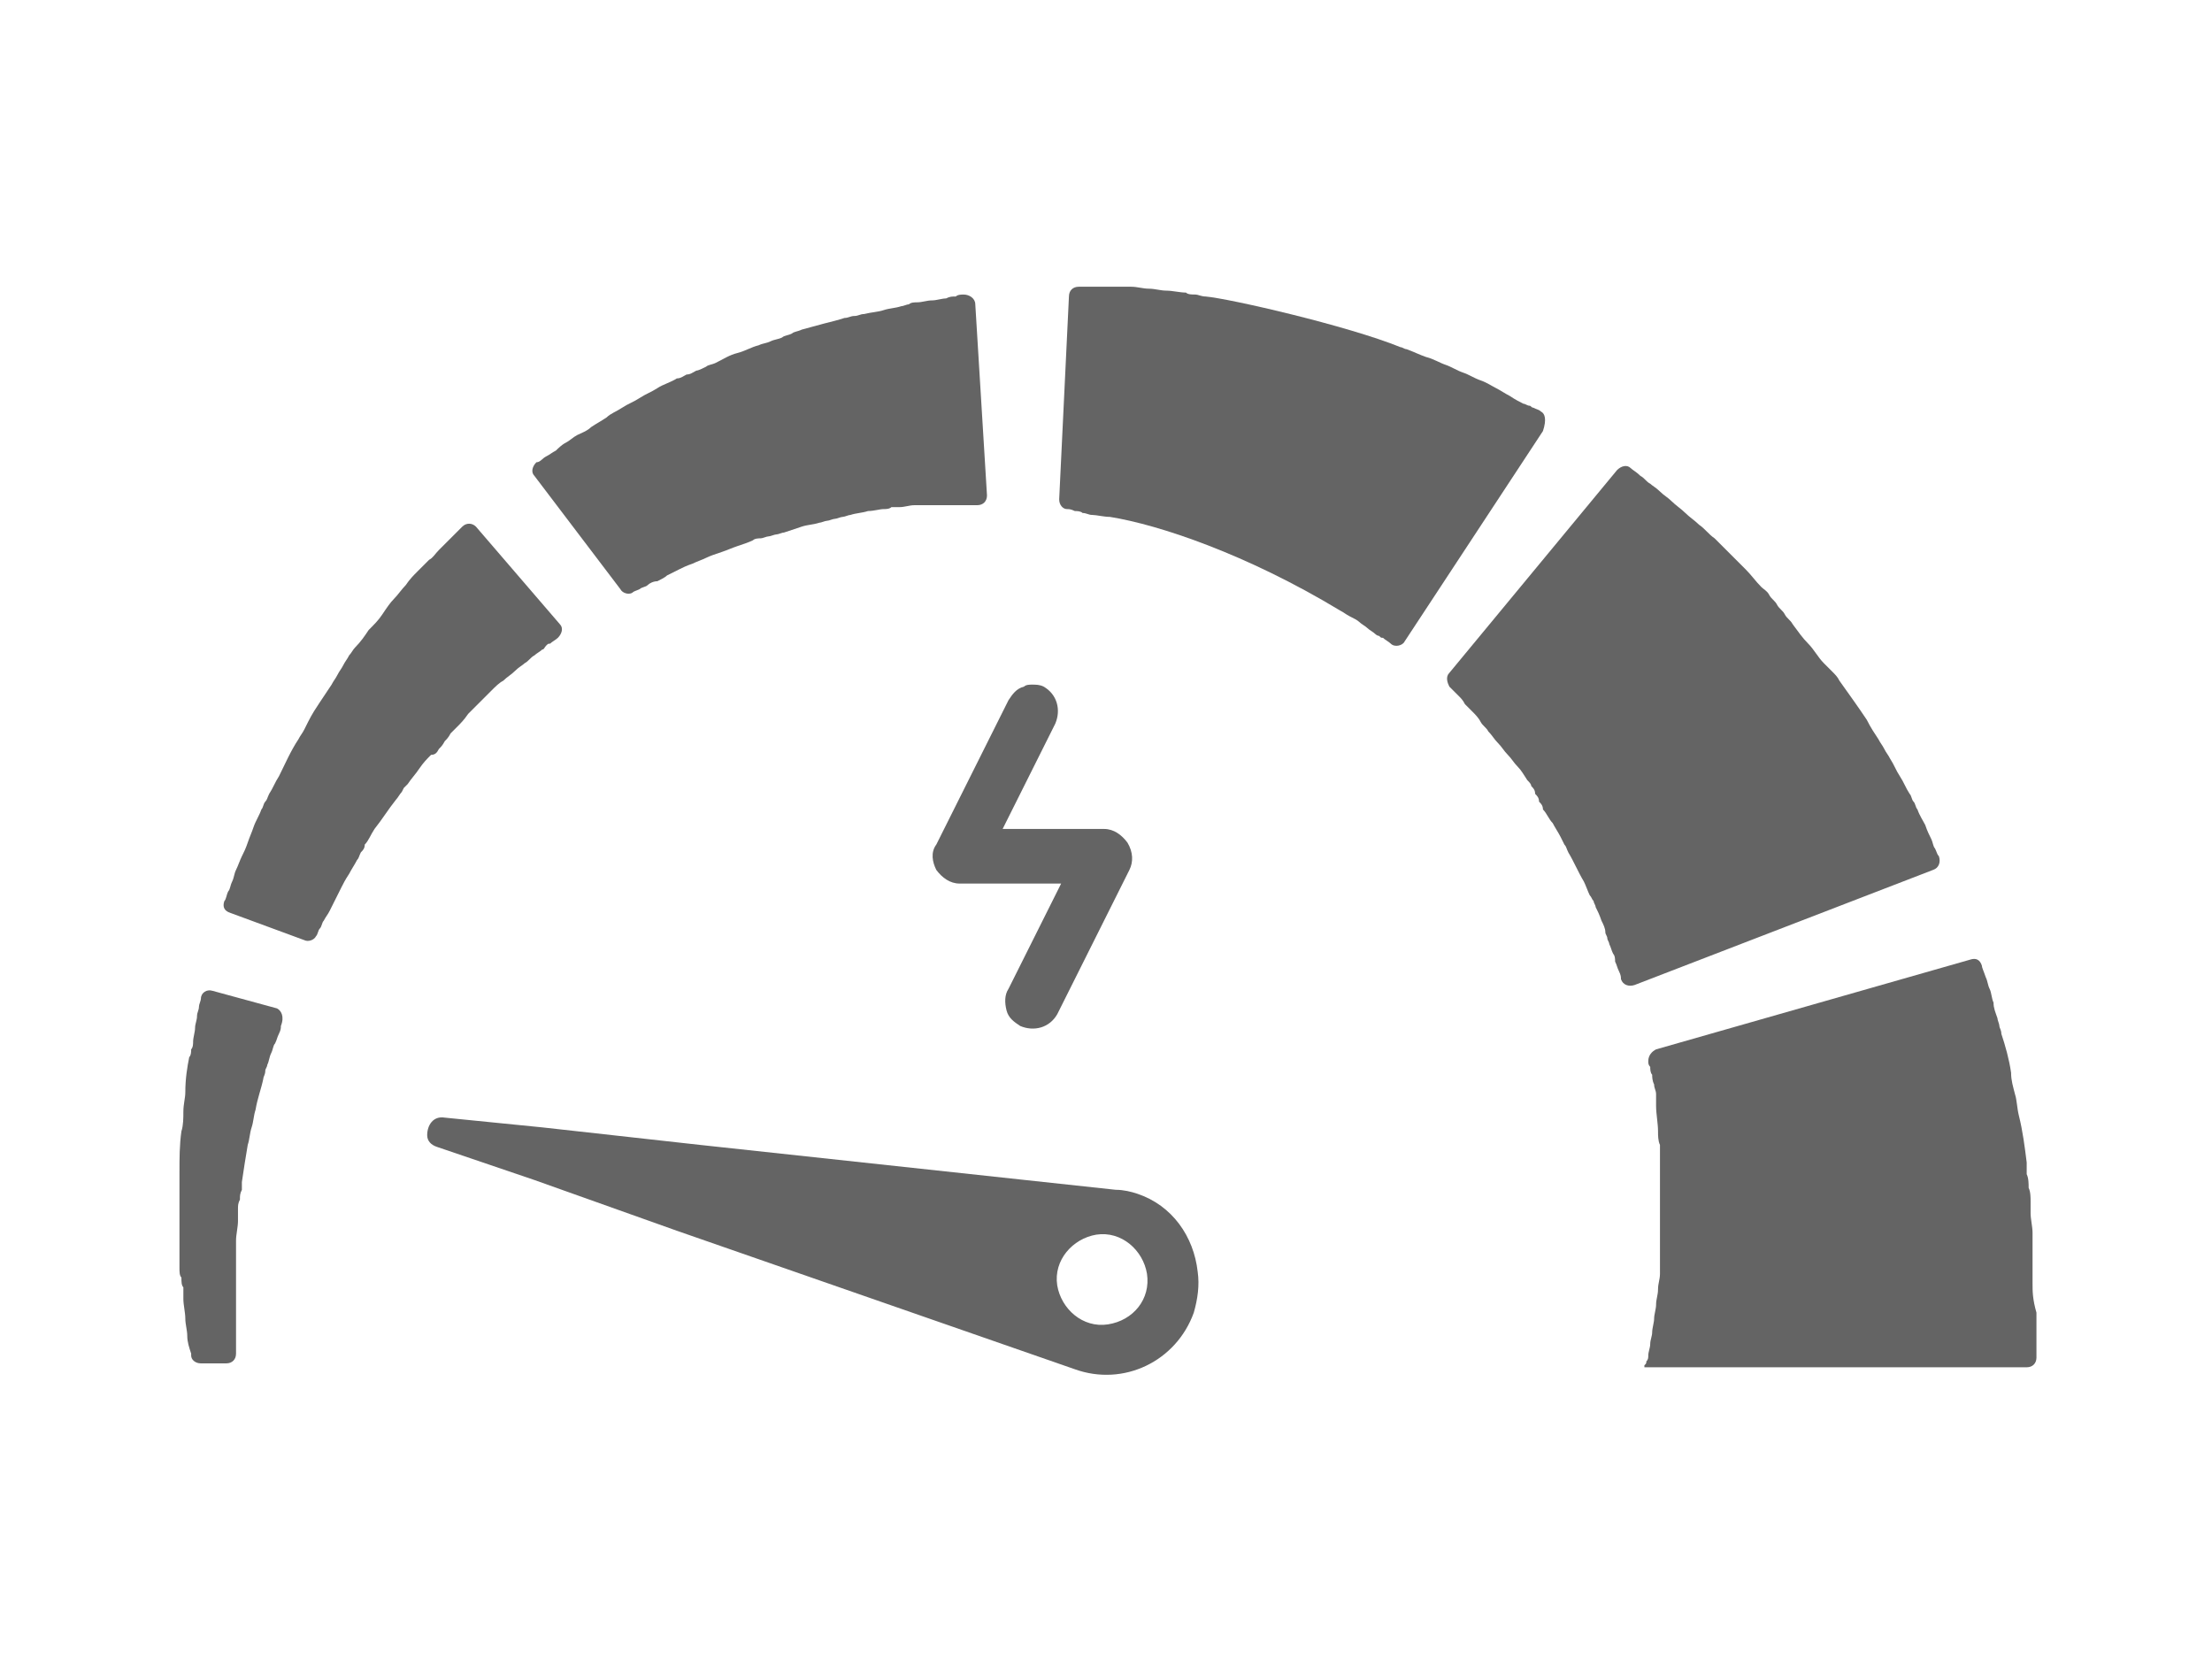 <?xml version="1.0" encoding="UTF-8"?>
<!-- Generator: Adobe Illustrator 23.0.2, SVG Export Plug-In . SVG Version: 6.00 Build 0)  -->
<svg xmlns="http://www.w3.org/2000/svg" xmlns:xlink="http://www.w3.org/1999/xlink" version="1.1" id="Ebene_1" x="0px" y="0px" viewBox="0 0 113.4 85" style="enable-background:new 0 0 113.4 85;" xml:space="preserve">
<style type="text/css">
	.st0{fill:#646464;}
</style>
<g>
	<path class="st0" d="M104.2,65.8c0-0.2,0-0.4,0-0.6c0-0.2,0-0.4,0-0.6c0-0.2,0-0.4,0-0.6l0-0.2l0-0.1l0,0l0-0.2l0,0l0,0l0-0.3   c0-0.3-0.1-0.7-0.1-1l0-0.3l0-0.3c0-0.2,0-0.5-0.1-0.7c0-0.2,0-0.5-0.1-0.7c0-0.1,0-0.2,0-0.3c0-0.1,0-0.2,0-0.3   c-0.1-0.8-0.2-1.6-0.4-2.4c-0.1-0.4-0.1-0.8-0.2-1.1c-0.1-0.4-0.2-0.7-0.2-1.1c-0.1-0.7-0.3-1.4-0.5-2c0-0.2-0.1-0.3-0.1-0.4   c0-0.1-0.1-0.3-0.1-0.4c-0.1-0.3-0.2-0.5-0.2-0.8c-0.1-0.2-0.1-0.5-0.2-0.7c-0.1-0.2-0.1-0.4-0.2-0.6c-0.1-0.3-0.2-0.5-0.2-0.6   c-0.1-0.3-0.3-0.4-0.6-0.3l-16.1,4.6c-0.2,0.1-0.4,0.3-0.4,0.6c0,0.1,0,0.2,0.1,0.3c0,0.1,0,0.3,0.1,0.4c0,0.1,0,0.3,0.1,0.5   c0,0.2,0.1,0.3,0.1,0.5c0,0.1,0,0.2,0,0.3c0,0.1,0,0.2,0,0.3c0,0.4,0.1,0.9,0.1,1.3c0,0.2,0,0.5,0.1,0.7c0,0.3,0,0.5,0,0.8   c0,0.5,0,1.1,0,1.6l0,0.2l0,0.2c0,0.1,0,0.2,0,0.4c0,0.1,0,0.2,0,0.4l0,0.2l0,0.3c0,0.4,0,0.7,0,1l0,0.3l0,0l0,0c0,0,0-0.3,0-0.2   l0,0l0,0.1l0,0.1c0,0.1,0,0.3,0,0.4c0,0.1,0,0.3,0,0.4c0,0.1,0,0.3,0,0.4c0,0.3-0.1,0.5-0.1,0.8c0,0.3-0.1,0.5-0.1,0.8   c0,0.2-0.1,0.5-0.1,0.7c0,0.2-0.1,0.5-0.1,0.7c0,0.2-0.1,0.4-0.1,0.6c0,0.2-0.1,0.4-0.1,0.6c0,0.1,0,0.2-0.1,0.3   c0,0.1,0,0.1-0.1,0.2c0,0,0,0.1,0,0.1h19.6c0.3,0,0.5-0.2,0.5-0.5c0,0,0,0,0,0c0-0.4,0-0.7,0-1.1c0-0.4,0-0.8,0-1.2   C104.2,66.6,104.2,66.2,104.2,65.8z"></path>
	<path class="st0" d="M99.1,44.6c0.3-0.1,0.4-0.4,0.3-0.7c-0.1-0.1-0.1-0.2-0.2-0.4c-0.1-0.1-0.1-0.3-0.2-0.5   c-0.1-0.2-0.2-0.4-0.3-0.7c-0.1-0.2-0.3-0.5-0.4-0.8c-0.1-0.1-0.1-0.3-0.2-0.4c-0.1-0.1-0.1-0.3-0.2-0.4c-0.2-0.3-0.3-0.6-0.5-0.9   c-0.2-0.3-0.3-0.6-0.5-0.9c-0.1-0.2-0.2-0.3-0.3-0.5c-0.1-0.2-0.2-0.3-0.3-0.5c-0.2-0.3-0.4-0.6-0.6-1c-0.4-0.6-0.9-1.3-1.4-2   c-0.1-0.2-0.2-0.3-0.4-0.5l-0.2-0.2l-0.2-0.2c-0.3-0.3-0.5-0.7-0.8-1c-0.3-0.3-0.5-0.6-0.8-1c-0.1-0.2-0.3-0.3-0.4-0.5   c-0.1-0.2-0.3-0.3-0.4-0.5c-0.1-0.2-0.3-0.3-0.4-0.5c-0.1-0.2-0.3-0.3-0.4-0.4c-0.3-0.3-0.5-0.6-0.8-0.9c-0.3-0.3-0.5-0.5-0.8-0.8   c-0.3-0.3-0.5-0.5-0.8-0.8c-0.3-0.2-0.5-0.5-0.8-0.7c-0.2-0.2-0.5-0.4-0.7-0.6c-0.2-0.2-0.5-0.4-0.7-0.6c-0.2-0.2-0.4-0.3-0.6-0.5   c-0.2-0.2-0.4-0.3-0.5-0.4c-0.2-0.1-0.3-0.3-0.5-0.4c-0.2-0.2-0.4-0.3-0.5-0.4c-0.2-0.2-0.5-0.1-0.7,0.1l-8.6,10.4   c-0.2,0.2-0.1,0.5,0,0.7c0.1,0.1,0.2,0.2,0.2,0.2c0.1,0.1,0.2,0.2,0.3,0.3c0.1,0.1,0.2,0.2,0.3,0.4c0.1,0.1,0.3,0.3,0.4,0.4   c0.1,0.1,0.3,0.3,0.4,0.5c0.1,0.2,0.3,0.3,0.4,0.5c0.2,0.2,0.3,0.4,0.5,0.6c0.2,0.2,0.3,0.4,0.5,0.6c0.2,0.2,0.3,0.4,0.5,0.6   c0.2,0.2,0.3,0.4,0.5,0.7c0.1,0.1,0.2,0.2,0.2,0.3c0.1,0.1,0.2,0.2,0.2,0.4c0.1,0.1,0.2,0.2,0.2,0.4c0.1,0.1,0.2,0.2,0.2,0.4   c0.2,0.2,0.3,0.5,0.5,0.7c0.1,0.2,0.3,0.5,0.4,0.7l0.1,0.2l0.1,0.2c0.1,0.1,0.1,0.2,0.2,0.4c0.3,0.5,0.5,1,0.8,1.5   c0.1,0.2,0.2,0.5,0.3,0.7c0.1,0.1,0.1,0.2,0.2,0.3c0,0.1,0.1,0.2,0.1,0.3c0.1,0.2,0.2,0.4,0.3,0.7c0.1,0.2,0.2,0.4,0.2,0.6   c0,0.1,0.1,0.2,0.1,0.3c0,0.1,0.1,0.2,0.1,0.3c0.1,0.2,0.1,0.3,0.2,0.5c0.1,0.1,0.1,0.3,0.1,0.4c0.1,0.2,0.1,0.3,0.2,0.5   c0.1,0.2,0.1,0.3,0.1,0.4c0.1,0.3,0.4,0.4,0.7,0.3L99.1,44.6z"></path>
	<path class="st0" d="M79,21.1c-0.1-0.1-0.2-0.1-0.4-0.2c-0.1,0-0.1-0.1-0.2-0.1c-0.1,0-0.2-0.1-0.3-0.1c-0.2-0.1-0.4-0.2-0.7-0.4   c-0.2-0.1-0.5-0.3-0.7-0.4c-0.2-0.1-0.5-0.3-0.8-0.4c-0.3-0.1-0.6-0.3-0.9-0.4c-0.3-0.1-0.6-0.3-0.9-0.4c-0.3-0.1-0.6-0.3-1-0.4   c-0.3-0.1-0.7-0.3-1-0.4c-0.1,0-0.2-0.1-0.3-0.1c-2.7-1.1-8.8-2.5-10-2.6c-0.2,0-0.4-0.1-0.5-0.1c-0.2,0-0.4,0-0.5-0.1   c-0.3,0-0.7-0.1-1-0.1c-0.3,0-0.6-0.1-0.9-0.1c-0.3,0-0.6-0.1-0.9-0.1c-0.3,0-0.5,0-0.8,0c-0.2,0-0.5,0-0.7,0c-0.2,0-0.4,0-0.6,0   c-0.2,0-0.5,0-0.6,0c-0.3,0-0.5,0.2-0.5,0.5l-0.5,10.4c0,0.3,0.2,0.5,0.4,0.5c0.1,0,0.2,0,0.4,0.1c0.1,0,0.3,0,0.4,0.1   c0.2,0,0.3,0.1,0.5,0.1c0.2,0,0.6,0.1,0.9,0.1c2.5,0.4,7,1.9,11.8,4.8c0.2,0.1,0.3,0.2,0.5,0.3c0.2,0.1,0.4,0.2,0.5,0.3   c0.1,0.1,0.3,0.2,0.4,0.3c0.1,0.1,0.3,0.2,0.4,0.3c0,0,0.1,0.1,0.2,0.1c0.1,0.1,0.1,0.1,0.2,0.1c0.1,0.1,0.3,0.2,0.4,0.3   c0.2,0.2,0.6,0.1,0.7-0.1l7.1-10.8C79.3,21.5,79.2,21.2,79,21.1z"></path>
	<path class="st0" d="M31.8,30.2c0.1,0.2,0.4,0.3,0.6,0.2c0.1-0.1,0.2-0.1,0.4-0.2c0.1-0.1,0.3-0.1,0.4-0.2c0.1-0.1,0.3-0.2,0.5-0.2   c0.2-0.1,0.4-0.2,0.5-0.3c0.2-0.1,0.4-0.2,0.6-0.3c0.2-0.1,0.4-0.2,0.7-0.3c0.2-0.1,0.5-0.2,0.7-0.3c0.2-0.1,0.5-0.2,0.8-0.3   c0.3-0.1,0.5-0.2,0.8-0.3c0.3-0.1,0.6-0.2,0.8-0.3c0.1-0.1,0.3-0.1,0.4-0.1c0.1,0,0.3-0.1,0.4-0.1c0.1,0,0.3-0.1,0.4-0.1   c0.1,0,0.3-0.1,0.4-0.1c0.3-0.1,0.6-0.2,0.9-0.3c0.3-0.1,0.6-0.1,0.9-0.2c0.1,0,0.3-0.1,0.4-0.1c0.1,0,0.3-0.1,0.4-0.1   c0.1,0,0.3-0.1,0.4-0.1c0.1,0,0.3-0.1,0.4-0.1c0.3-0.1,0.6-0.1,0.9-0.2c0.3,0,0.6-0.1,0.8-0.1c0.1,0,0.3,0,0.4-0.1   c0.1,0,0.3,0,0.4,0c0.3,0,0.5-0.1,0.8-0.1c0.2,0,0.5,0,0.7,0c0.1,0,0.2,0,0.3,0c0.1,0,0.2,0,0.3,0c0.2,0,0.4,0,0.5,0   c0.2,0,0.3,0,0.5,0c0.2,0,0.4,0,0.5,0c0.2,0,0.3,0,0.4,0c0.3,0,0.5-0.2,0.5-0.5l-0.6-9.8c0-0.3-0.3-0.5-0.6-0.5   c-0.1,0-0.3,0-0.4,0.1c-0.2,0-0.3,0-0.5,0.1c-0.2,0-0.5,0.1-0.7,0.1c-0.3,0-0.5,0.1-0.8,0.1c-0.1,0-0.3,0-0.4,0.1   c-0.1,0-0.3,0.1-0.4,0.1c-0.3,0.1-0.6,0.1-0.9,0.2c-0.3,0.1-0.6,0.1-1,0.2c-0.2,0-0.3,0.1-0.5,0.1c-0.2,0-0.3,0.1-0.5,0.1   c-0.3,0.1-0.7,0.2-1.1,0.3c-0.4,0.1-0.7,0.2-1.1,0.3c-0.2,0.1-0.4,0.1-0.5,0.2c-0.2,0.1-0.4,0.1-0.5,0.2c-0.2,0.1-0.4,0.1-0.6,0.2   c-0.2,0.1-0.4,0.1-0.6,0.2c-0.4,0.1-0.7,0.3-1.1,0.4c-0.4,0.1-0.7,0.3-1.1,0.5c-0.2,0.1-0.4,0.1-0.5,0.2c-0.2,0.1-0.4,0.2-0.5,0.2   c-0.2,0.1-0.3,0.2-0.5,0.2c-0.2,0.1-0.3,0.2-0.5,0.2c-0.3,0.2-0.7,0.3-1,0.5c-0.3,0.2-0.6,0.3-0.9,0.5c-0.3,0.2-0.6,0.3-0.9,0.5   c-0.3,0.2-0.6,0.3-0.8,0.5c-0.3,0.2-0.5,0.3-0.8,0.5c-0.2,0.2-0.5,0.3-0.7,0.4c-0.2,0.1-0.4,0.3-0.6,0.4c-0.2,0.1-0.4,0.3-0.5,0.4   c-0.2,0.1-0.3,0.2-0.5,0.3c-0.2,0.1-0.3,0.3-0.5,0.3c-0.2,0.2-0.3,0.5-0.1,0.7L31.8,30.2z"></path>
	<path class="st0" d="M22.5,38.4c0.1-0.1,0.2-0.2,0.3-0.4c0.1-0.1,0.2-0.2,0.3-0.4c0.1-0.1,0.2-0.2,0.3-0.3c0.2-0.2,0.4-0.4,0.6-0.7   c0.2-0.2,0.4-0.4,0.6-0.6c0.2-0.2,0.4-0.4,0.6-0.6c0.2-0.2,0.4-0.4,0.6-0.5c0.2-0.2,0.4-0.3,0.6-0.5c0.2-0.2,0.4-0.3,0.5-0.4   c0.2-0.1,0.3-0.3,0.5-0.4c0.1-0.1,0.3-0.2,0.4-0.3c0.1,0,0.1-0.1,0.2-0.2c0.1-0.1,0.1-0.1,0.2-0.1c0.1-0.1,0.3-0.2,0.4-0.3   c0.2-0.2,0.3-0.5,0.1-0.7l-4.3-5c-0.2-0.2-0.5-0.2-0.7,0c-0.1,0.1-0.2,0.2-0.3,0.3c-0.1,0.1-0.1,0.1-0.2,0.2   c-0.1,0.1-0.1,0.1-0.2,0.2c-0.1,0.1-0.3,0.3-0.5,0.5c-0.2,0.2-0.3,0.4-0.5,0.5c-0.2,0.2-0.4,0.4-0.6,0.6c-0.2,0.2-0.4,0.4-0.6,0.7   c-0.2,0.2-0.4,0.5-0.6,0.7c-0.2,0.2-0.4,0.5-0.6,0.8c-0.2,0.3-0.4,0.5-0.7,0.8c-0.2,0.3-0.4,0.6-0.7,0.9c-0.1,0.1-0.2,0.3-0.3,0.4   c-0.1,0.2-0.2,0.3-0.3,0.5c-0.1,0.2-0.2,0.3-0.3,0.5c-0.1,0.2-0.2,0.3-0.3,0.5c-0.2,0.3-0.4,0.6-0.6,0.9c-0.2,0.3-0.4,0.6-0.6,1   l-0.1,0.2l-0.1,0.2c-0.1,0.2-0.2,0.3-0.3,0.5c-0.4,0.6-0.7,1.3-1,1.9c-0.2,0.3-0.3,0.6-0.5,0.9c-0.1,0.2-0.1,0.3-0.2,0.4   c-0.1,0.1-0.1,0.3-0.2,0.4c-0.1,0.3-0.3,0.6-0.4,0.9c-0.1,0.3-0.2,0.5-0.3,0.8c-0.1,0.3-0.2,0.5-0.3,0.7c-0.1,0.2-0.2,0.5-0.3,0.7   C12,44.8,12,45,11.9,45.2c-0.1,0.2-0.1,0.4-0.2,0.5c-0.1,0.2-0.1,0.4-0.2,0.5c-0.1,0.3,0,0.5,0.3,0.6l3.8,1.4   c0.2,0.1,0.5,0,0.6-0.2c0.1-0.1,0.1-0.3,0.2-0.4c0.1-0.1,0.1-0.3,0.2-0.4c0.1-0.2,0.2-0.3,0.3-0.5c0.1-0.2,0.2-0.4,0.3-0.6   c0.1-0.2,0.2-0.4,0.3-0.6c0.1-0.2,0.2-0.4,0.4-0.7c0.1-0.2,0.3-0.5,0.4-0.7c0.1-0.1,0.1-0.2,0.2-0.4c0.1-0.1,0.2-0.2,0.2-0.4   c0.2-0.2,0.3-0.5,0.5-0.8c0.4-0.5,0.7-1,1.1-1.5c0.1-0.1,0.2-0.3,0.3-0.4l0.1-0.2l0.2-0.2c0.2-0.3,0.4-0.5,0.6-0.8   c0.2-0.3,0.4-0.5,0.6-0.7C22.3,38.7,22.4,38.6,22.5,38.4z"></path>
	<path class="st0" d="M14.2,51.7l-3.3-0.9c-0.3-0.1-0.6,0.1-0.6,0.4c0,0.1-0.1,0.3-0.1,0.4c0,0.2-0.1,0.3-0.1,0.5   c0,0.2-0.1,0.4-0.1,0.6c0,0.2-0.1,0.5-0.1,0.7c0,0.1,0,0.3-0.1,0.4c0,0.1,0,0.3-0.1,0.4c-0.1,0.5-0.2,1.1-0.2,1.8   c0,0.3-0.1,0.6-0.1,1c0,0.3,0,0.7-0.1,1c-0.1,0.7-0.1,1.4-0.1,2.1l0,0.3l0,0.3c0,0.2,0,0.4,0,0.5c0,0.2,0,0.4,0,0.5l0,0.3l0,0.3   c0,0.4,0,0.7,0,1.1l0,0.3l0,0.1l0,0.1l0,0.1c0,0.2,0,0.3,0,0.5c0,0.2,0,0.3,0,0.5c0,0.2,0,0.4,0.1,0.5c0,0.2,0,0.4,0.1,0.5   c0,0.1,0,0.2,0,0.3c0,0.1,0,0.2,0,0.3c0,0.3,0.1,0.7,0.1,1c0,0.3,0.1,0.6,0.1,0.9c0,0.3,0.1,0.6,0.2,0.9c0,0,0,0,0,0.1   c0,0.2,0.2,0.4,0.5,0.4h1.3c0.3,0,0.5-0.2,0.5-0.5c0-0.1,0-0.2,0-0.2c0-0.3,0-0.6,0-0.9c0-0.3,0-0.6,0-0.9c0-0.3,0-0.6,0-0.9   c0-0.1,0-0.2,0-0.2c0-0.1,0-0.2,0-0.2c0-0.2,0-0.3,0-0.5c0-0.2,0-0.3,0-0.5c0-0.2,0-0.3,0-0.5c0-0.2,0-0.3,0-0.5l0-0.1l0-0.1l0,0   c0,0,0,0,0,0l0,0l0,0l0-0.3c0-0.3,0.1-0.7,0.1-1l0-0.3l0-0.3c0-0.2,0-0.3,0.1-0.5c0-0.2,0-0.3,0.1-0.5l0-0.2l0-0.2   c0.1-0.7,0.2-1.3,0.3-1.9c0.1-0.3,0.1-0.6,0.2-0.9c0.1-0.3,0.1-0.6,0.2-0.9c0.1-0.6,0.3-1.1,0.4-1.6c0-0.1,0.1-0.2,0.1-0.4   c0-0.1,0.1-0.2,0.1-0.3c0.1-0.2,0.1-0.4,0.2-0.6c0.1-0.2,0.1-0.4,0.2-0.5c0.1-0.2,0.1-0.3,0.2-0.5c0.1-0.2,0.1-0.3,0.1-0.4   C14.6,52.1,14.4,51.8,14.2,51.7z"></path>
	<path class="st0" d="M58.3,61.2c-0.3-0.1-0.7-0.2-1.1-0.2l-21.3-2.3l-8.1-0.9l-5-0.5c-0.6-0.1-0.9,0.4-0.9,0.9   c0,0.3,0.2,0.5,0.5,0.6l5,1.7l7.3,2.6l20.4,7.1c2.5,0.9,5.2-0.4,6.1-2.9c0.2-0.7,0.3-1.4,0.2-2.1C61.2,63.4,60.1,61.8,58.3,61.2z    M56.8,67.9c-1.3,0.2-2.4-0.8-2.6-2c-0.2-1.3,0.8-2.4,2-2.6c1.3-0.2,2.4,0.8,2.6,2C59,66.6,58.1,67.7,56.8,67.9z"></path>
	<path class="st0" d="M48,44.6c0.3,0.4,0.7,0.7,1.2,0.7h5.2l-2.7,5.4c-0.2,0.3-0.2,0.7-0.1,1.1c0.1,0.4,0.4,0.6,0.7,0.8   c0.7,0.3,1.5,0.1,1.9-0.6l3.7-7.4c0.2-0.4,0.2-0.9-0.1-1.4c-0.3-0.4-0.7-0.7-1.2-0.7h-5.2l2.7-5.4c0.3-0.7,0.1-1.5-0.6-1.9   c-0.2-0.1-0.4-0.1-0.6-0.1c-0.1,0-0.3,0-0.4,0.1c-0.4,0.1-0.6,0.4-0.8,0.7l-3.7,7.4C47.7,43.7,47.8,44.2,48,44.6z"></path>
</g>
</svg>

